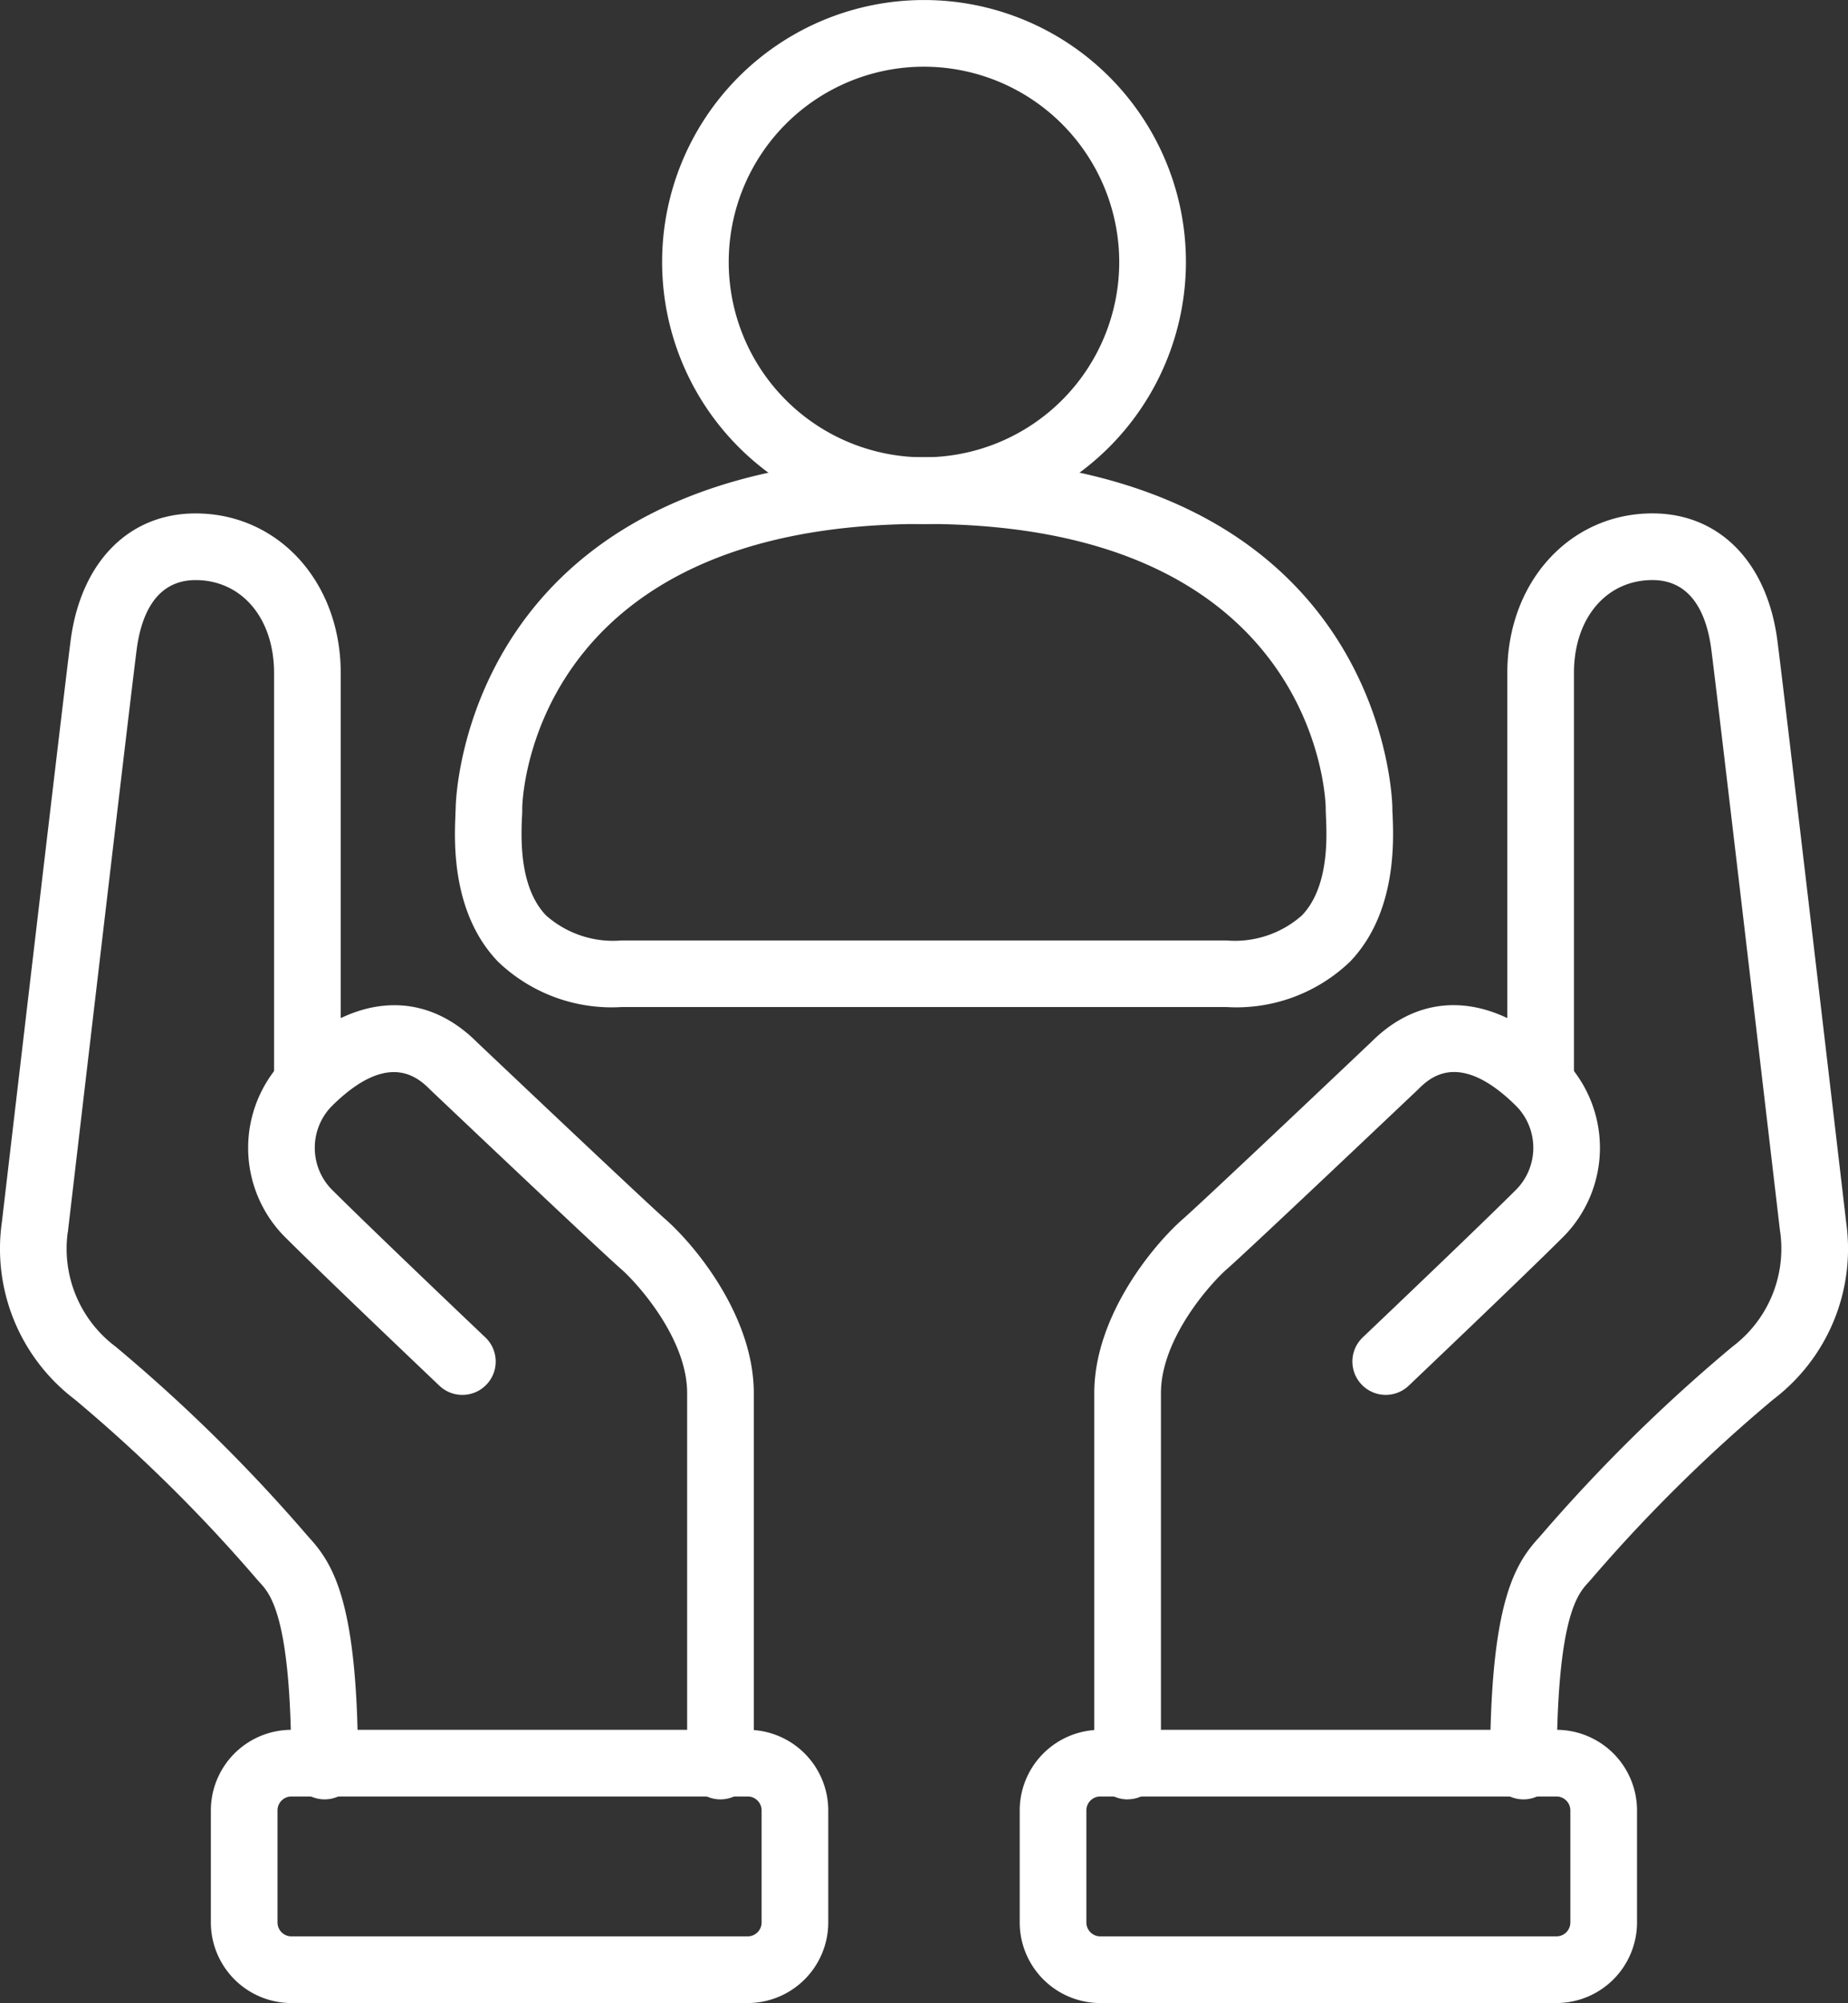 <?xml version="1.0" encoding="utf-8"?>
<svg xmlns="http://www.w3.org/2000/svg" width="73.91" height="80.092" viewBox="0 0 73.91 80.092">
  <rect x="0" y="0" width="73.91" height="80.092" fill="#333333" stroke="none"/>
  <g id="Group_16" data-name="Group 16" transform="translate(-421.051 -770.078)">
    <path id="Path_99" data-name="Path 99" d="M62.923,700.65A10.475,10.475,0,1,1,73.4,690.174,10.487,10.487,0,0,1,62.923,700.65m0-18.284a7.809,7.809,0,1,0,7.809,7.809,7.818,7.818,0,0,0-7.809-7.809" transform="translate(395.082 90.379)" fill="#fff"/>
    <path id="Path_100" data-name="Path 100" d="M70.871,729.111H46.688a6.565,6.565,0,0,1-4.947-1.816c-1.865-1.944-1.748-4.811-1.7-5.89,0-.107.009-.2.009-.263,0-.14.214-14.014,18.733-14.014S77.512,721,77.512,721.142c0,.066,0,.155.009.263.045,1.078.163,3.945-1.7,5.89a6.565,6.565,0,0,1-4.947,1.816M58.779,709.794c-15.883,0-16.067,11.235-16.067,11.348,0,.094,0,.22-.011.372-.035.841-.116,2.81.963,3.934a4.04,4.04,0,0,0,3.023,1H70.871a4.044,4.044,0,0,0,3.023-1c1.079-1.124,1-3.093.963-3.934-.006-.152-.011-.278-.011-.372,0-.113-.183-11.348-16.067-11.348" transform="translate(399.226 81.233)" fill="#fff"/>
    <path id="Path_101" data-name="Path 101" d="M46.5,771.752a1.334,1.334,0,0,1-1.333-1.333V755.507c0-2.163-1.956-4.361-2.642-4.961-.927-.812-7.337-6.889-7.61-7.148-.474-.473-1.664-1.662-3.99.663a2.387,2.387,0,0,0,0,3.276c1.576,1.575,6.124,5.9,6.17,5.941a1.333,1.333,0,0,1-1.836,1.934c-.188-.179-4.619-4.389-6.219-5.989a5.053,5.053,0,0,1,0-7.046c2.638-2.638,5.529-2.9,7.735-.688,2.269,2.15,6.8,6.429,7.506,7.051,1.229,1.075,3.552,3.914,3.552,6.967v14.911a1.334,1.334,0,0,1-1.333,1.333" transform="translate(403.366 70.274)" fill="#fff"/>
    <path id="Path_102" data-name="Path 102" d="M25.706,761.917a1.334,1.334,0,0,1-1.333-1.333c0-5.95-.838-6.874-1.241-7.318-.061-.067-.119-.131-.173-.195a62.185,62.185,0,0,0-7.248-7.148,7.56,7.56,0,0,1-2.91-7.1c.154-1.313,2.526-21.575,2.751-23.267.416-3.12,2.328-5.057,4.992-5.057,3.31,0,5.807,2.743,5.807,6.38v16.4a1.333,1.333,0,0,1-2.666,0v-16.4c0-2.186-1.291-3.714-3.14-3.714-1.64,0-2.182,1.491-2.35,2.743-.225,1.69-2.724,23.048-2.75,23.263,0,.036-.01.071-.017.107a4.893,4.893,0,0,0,1.92,4.537A65.391,65.391,0,0,1,25,751.351l.111.124c.977,1.078,1.931,2.67,1.931,9.109a1.334,1.334,0,0,1-1.333,1.333" transform="translate(408.327 80.108)" fill="#fff"/>
    <path id="Path_103" data-name="Path 103" d="M46.848,794.387H28.6a3.226,3.226,0,0,1-3.222-3.223v-4.48a3.226,3.226,0,0,1,3.222-3.222H46.848a3.226,3.226,0,0,1,3.223,3.222v4.48a3.227,3.227,0,0,1-3.223,3.223M28.6,786.128a.556.556,0,0,0-.556.556v4.48a.557.557,0,0,0,.556.557H46.848a.557.557,0,0,0,.557-.557v-4.48a.557.557,0,0,0-.557-.556Z" transform="translate(404.106 55.782)" fill="#fff"/>
    <path id="Path_104" data-name="Path 104" d="M79.713,771.75a1.334,1.334,0,0,1-1.333-1.333V755.505c0-3.054,2.324-5.893,3.553-6.968.709-.621,5.236-4.9,7.53-7.076,2.181-2.181,5.073-1.924,7.71.713a5.053,5.053,0,0,1,0,7.046c-1.6,1.6-6.031,5.811-6.218,5.989a1.333,1.333,0,0,1-1.836-1.934c.045-.043,4.593-4.365,6.169-5.941a2.386,2.386,0,0,0,0-3.276c-2.326-2.326-3.516-1.135-3.965-.688-.3.283-6.708,6.361-7.634,7.172-.686.6-2.642,2.8-2.642,4.961v14.911a1.334,1.334,0,0,1-1.333,1.333" transform="translate(386.436 70.276)" fill="#fff"/>
    <path id="Path_105" data-name="Path 105" d="M103.46,761.917a1.334,1.334,0,0,1-1.333-1.333c0-6.439.954-8.031,1.931-9.109l.111-.125a65.652,65.652,0,0,1,7.649-7.533,4.9,4.9,0,0,0,1.918-4.547c-.005-.028-.012-.067-.015-.1-.026-.215-2.525-21.573-2.75-23.263-.167-1.252-.71-2.743-2.349-2.743-1.849,0-3.14,1.527-3.14,3.714v16.4a1.333,1.333,0,0,1-2.666,0v-16.4c0-3.637,2.5-6.38,5.807-6.38,2.663,0,4.575,1.938,4.991,5.057.226,1.692,2.6,21.955,2.752,23.268a7.56,7.56,0,0,1-2.91,7.1,62.355,62.355,0,0,0-7.248,7.149c-.054.063-.111.128-.173.195-.4.445-1.241,1.369-1.241,7.318a1.334,1.334,0,0,1-1.333,1.333" transform="translate(378.519 80.108)" fill="#fff"/>
    <path id="Path_106" data-name="Path 106" d="M95.373,794.387H77.129a3.226,3.226,0,0,1-3.222-3.223v-4.48a3.226,3.226,0,0,1,3.222-3.222H95.373a3.226,3.226,0,0,1,3.223,3.222v4.48a3.227,3.227,0,0,1-3.223,3.223m-18.244-8.259a.556.556,0,0,0-.556.556v4.48a.557.557,0,0,0,.556.557H95.373a.557.557,0,0,0,.557-.557v-4.48a.557.557,0,0,0-.557-.556Z" transform="translate(387.927 55.782)" fill="#fff"/>
  </g>
</svg>
